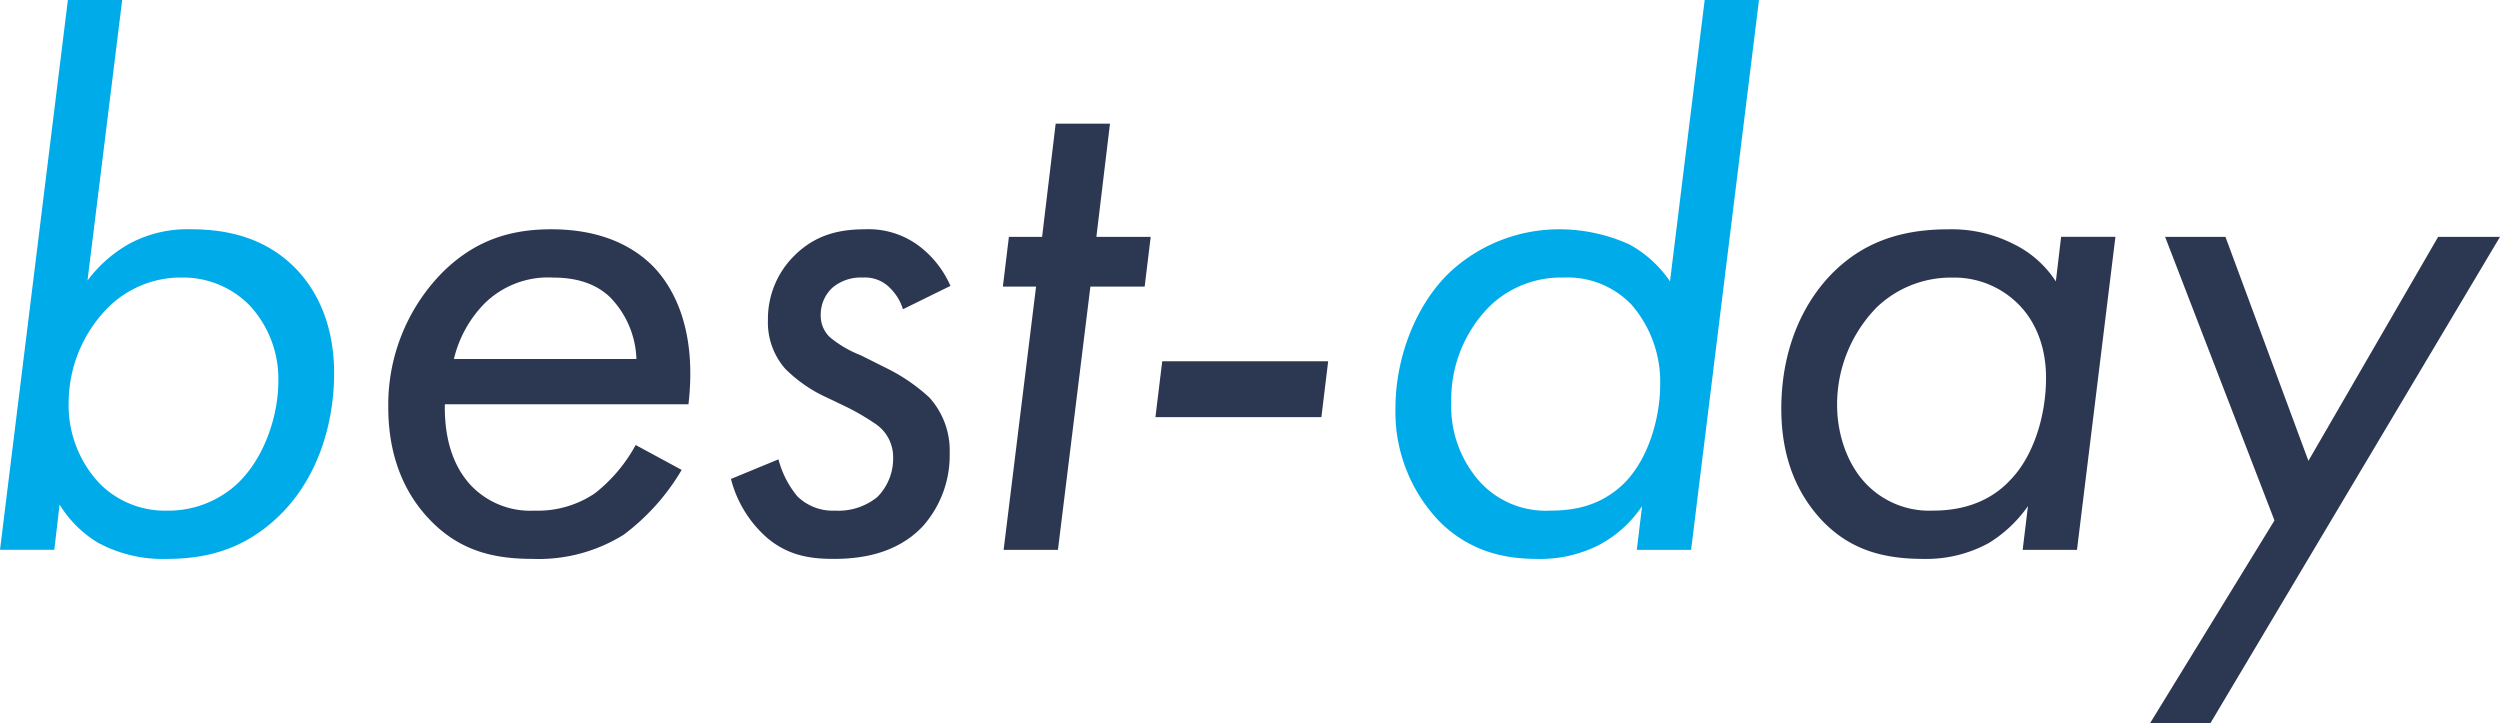 <svg xmlns="http://www.w3.org/2000/svg" xmlns:xlink="http://www.w3.org/1999/xlink" width="364.205" height="105.377" viewBox="0 0 364.205 105.377"><defs><clipPath id="a"><rect width="364.205" height="105.377" fill="none"/></clipPath></defs><g transform="translate(0 0)"><g transform="translate(0 0)" clip-path="url(#a)"><path d="M7.912,80.1H0L9.889,0H17.8L12.746,40.876A19.418,19.418,0,0,1,18.68,35.6a17.792,17.792,0,0,1,9.12-2.2c5.276,0,10.658,1.207,14.944,5.384,5.165,5.055,5.932,11.758,5.932,15.493,0,8.133-2.745,15.713-7.909,20.768S30,81.421,24.284,81.421a19.8,19.8,0,0,1-10.111-2.415,16.729,16.729,0,0,1-5.494-5.5Zm26.811-9.78c3.954-3.846,5.824-10,5.824-14.724a15.725,15.725,0,0,0-4.176-11.1,13.581,13.581,0,0,0-9.889-4.066,15.032,15.032,0,0,0-10.769,4.4A19.8,19.8,0,0,0,10,58.677a16.589,16.589,0,0,0,4.615,11.867,13.411,13.411,0,0,0,9.779,3.846,14.75,14.75,0,0,0,10.331-4.066" transform="translate(0 0)" fill="#00abea"/><path d="M74.085,53.561a32.049,32.049,0,0,1-8.461,9.45,23.4,23.4,0,0,1-13.186,3.516c-5.384,0-10.549-.989-15.054-5.714-2.747-2.857-6.043-7.911-6.043-16.373a27.454,27.454,0,0,1,7.8-19.557c4.725-4.727,9.889-6.375,15.933-6.375,7.692,0,12.2,2.747,14.834,5.386,3.3,3.4,6.373,9.668,5.165,20.108H39.582c-.11,6.483,2.086,10.109,4.064,12.087a11.951,11.951,0,0,0,9.01,3.406,14.837,14.837,0,0,0,8.791-2.527,22.765,22.765,0,0,0,5.934-7.033ZM67.492,37.408a13.51,13.51,0,0,0-3.846-9.01c-2.527-2.418-5.822-2.857-8.351-2.857a13.161,13.161,0,0,0-10,3.846A17.24,17.24,0,0,0,40.9,37.408Z" transform="translate(25.224 14.895)" fill="#2c3751"/><path d="M84.058,30.155a7.386,7.386,0,0,0-1.868-3.075,5.054,5.054,0,0,0-3.958-1.54,6.422,6.422,0,0,0-4.393,1.428,5.339,5.339,0,0,0-1.76,4.066A4.315,4.315,0,0,0,73.4,34.221a16.273,16.273,0,0,0,4.5,2.637l4.175,2.088A26.392,26.392,0,0,1,87.9,43.012a11.5,11.5,0,0,1,2.965,8.131,15.533,15.533,0,0,1-3.844,10.549c-4.066,4.395-9.78,4.833-13.078,4.833s-6.481-.439-9.558-2.965A16.983,16.983,0,0,1,59,54.879l6.923-2.857a13.922,13.922,0,0,0,2.749,5.386,7.357,7.357,0,0,0,5.494,2.086,8.971,8.971,0,0,0,6.153-1.978,7.955,7.955,0,0,0,2.307-5.822,5.787,5.787,0,0,0-2.417-4.727,34.09,34.09,0,0,0-4.725-2.747L72.96,43.012a20.514,20.514,0,0,1-6.044-4.175,10.214,10.214,0,0,1-2.527-7.144,12.908,12.908,0,0,1,3.844-9.34c3.187-3.187,6.813-3.846,10.329-3.846A12.236,12.236,0,0,1,86.8,21.253a14.628,14.628,0,0,1,4.176,5.5Z" transform="translate(47.487 14.895)" fill="#2c3751"/><path d="M93.7,33.719,88.972,72.068H81.06l4.725-38.349H80.95l.879-7.252h4.835L88.642,9.985h7.911L94.574,26.467h7.912l-.879,7.252Z" transform="translate(65.15 8.036)" fill="#2c3751"/><path d="M94.254,29.163h24.176L117.44,37.3H93.264Z" transform="translate(75.062 23.47)" fill="#2c3751"/><path d="M157.688,0H165.6l-9.89,80.105H147.8l.769-6.375a17.318,17.318,0,0,1-6.373,5.714,18.889,18.889,0,0,1-8.9,1.978c-5.054,0-9.78-1.209-13.955-5.164a22.992,22.992,0,0,1-6.7-16.814c0-7.362,2.967-15.054,7.912-19.777a23.408,23.408,0,0,1,16.263-6.263,24.791,24.791,0,0,1,9.889,2.2,17.021,17.021,0,0,1,5.932,5.386ZM126.481,44.5a19.279,19.279,0,0,0-5.712,14.175,16.468,16.468,0,0,0,4.285,11.647,12.99,12.99,0,0,0,10.111,4.066c3.516,0,7.362-.661,10.766-3.956,3.738-3.736,5.276-9.889,5.276-14.393a17.14,17.14,0,0,0-4.175-11.65,12.856,12.856,0,0,0-9.89-3.954A14.973,14.973,0,0,0,126.481,44.5" transform="translate(90.652 0)" fill="#00abea"/><path d="M184.547,19.607h7.912l-5.6,45.6h-7.911l.769-6.373A19.187,19.187,0,0,1,174,64.221a18.936,18.936,0,0,1-9.45,2.307c-5.5,0-10.547-1.1-14.834-5.6-3.406-3.626-5.932-8.791-5.932-16.261,0-9.342,3.624-16.153,7.909-20.219s9.56-5.934,16.375-5.934a19.95,19.95,0,0,1,9.668,2.2,15.292,15.292,0,0,1,6.044,5.386ZM157.736,29.826a20.234,20.234,0,0,0-5.824,14.285c0,4.5,1.65,9.122,4.727,11.977a12.751,12.751,0,0,0,9.23,3.406c4.943,0,8.679-1.648,11.316-4.5,3.3-3.406,5.165-9.23,5.165-14.832,0-6.156-2.747-9.56-4.285-10.99a13.168,13.168,0,0,0-9.34-3.626,15.62,15.62,0,0,0-10.99,4.285" transform="translate(115.72 14.895)" fill="#2c3751"/><path d="M191.676,60.433,175.743,19.117h8.791L196.621,51.75l18.9-32.633h9.01l-42.2,70.874h-8.791Z" transform="translate(139.673 15.386)" fill="#2c3751"/></g></g></svg>